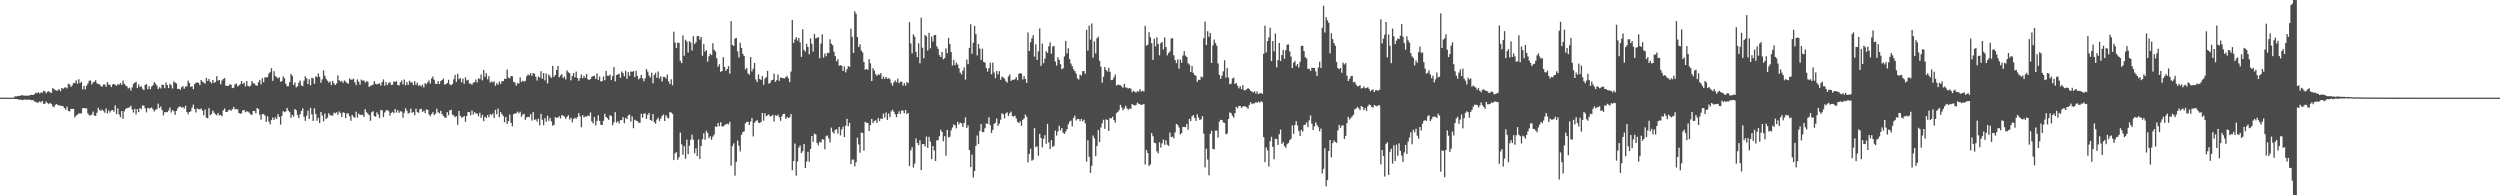 <?xml version="1.0" encoding="UTF-8"?>
<svg xmlns="http://www.w3.org/2000/svg" width="1920" height="150">
  <path d="M0 75.000h1v1.000H0zM1 75.000h1v1.000H1zM2 75.000h1v1.000H2zM3 75.000h1v1.000H3zM4 75.000h1v1.000H4zM5 75.000h1v1.000H5zM6 75.000h1v1.000H6zM7 75.000h1v1.000H7zM8 75.000h1v1.000H8zM9 75.000h1v1.000H9zM10 75.000h1v1.000H10zM11 73.959h1v2.085H11zM12 74.027h1v2.055H12zM13 73.817h1v2.328H13zM14 73.567h1v3.003H14zM15 73.611h1v2.866H15zM16 73.052h1v3.671H16zM17 73.272h1v3.662H17zM18 73.416h1v2.948H18zM19 73.480h1v3.035H19zM20 73.439h1v3.175H20zM21 73.512h1v3.188H21zM22 73.272h1v3.106H22zM23 72.835h1v4.042H23zM24 72.830h1v4.104H24zM25 72.970h1v3.866H25zM26 72.366h1v5.642H26zM27 71.210h1v6.988H27zM28 71.599h1v7.283H28zM29 70.782h1v7.963H29zM30 71.821h1v6.079H30zM31 70.926h1v7.775H31zM32 71.306h1v6.194H32zM33 69.749h1v9.998H33zM34 70.148h1v9.496H34zM35 71.686h1v6.322H35zM36 70.409h1v8.736H36zM37 70.049h1v9.993H37zM38 70.953h1v8.077H38zM39 71.336h1v8.469H39zM40 67.625h1v14.065H40zM41 68.463h1v13.889H41zM42 69.198h1v11.277H42zM43 69.601h1v10.316H43zM44 69.353h1v11.364H44zM45 68.463h1v12.433H45zM46 70.056h1v11.224H46zM47 67.564h1v13.751H47zM48 68.207h1v13.435H48zM49 67.280h1v15.800H49zM50 66.996h1v17.207H50zM51 67.843h1v14.076H51zM52 64.309h1v20.920H52zM53 64.808h1v20.821H53zM54 66.749h1v16.859H54zM55 65.554h1v18.132H55zM56 63.675h1v19.926H56zM57 63.869h1v26.402H57zM58 61.633h1v27.125H58zM59 64.343h1v23.669H59zM60 60.832h1v26.337H60zM61 63.867h1v23.195H61zM62 62.828h1v24.362H62zM63 68.635h1v14.502H63zM64 65.952h1v16.969H64zM65 68.706h1v14.584H65zM66 65.833h1v17.388H66zM67 64.190h1v22.868H67zM68 62.011h1v26.523H68zM69 61.745h1v27.006H69zM70 64.847h1v23.135H70zM71 63.208h1v22.520H71zM72 62.773h1v26.012H72zM73 61.599h1v27.422H73zM74 63.927h1v22.694H74zM75 64.639h1v18.109H75zM76 64.728h1v19.693H76zM77 66.161h1v18.949H77zM78 66.582h1v17.500H78zM79 64.897h1v20.400H79zM80 64.849h1v21.751H80zM81 66.605h1v16.711H81zM82 63.148h1v24.028H82zM83 64.922h1v19.970H83zM84 65.188h1v21.288H84zM85 66.882h1v17.883H85zM86 64.899h1v19.597H86zM87 64.533h1v21.252H87zM88 65.112h1v15.825H88zM89 65.982h1v21.748H89zM90 64.574h1v18.745H90zM91 65.080h1v22.794H91zM92 63.780h1v26.221H92zM93 65.234h1v20.080H93zM94 61.784h1v29.498H94zM95 64.380h1v21.117H95zM96 65.565h1v18.091H96zM97 66.243h1v16.736H97zM98 67.955h1v14.857H98zM99 67.312h1v15.079H99zM100 69.525h1v11.655H100zM101 67.076h1v16.949H101zM102 64.295h1v22.135H102zM103 63.499h1v20.119H103zM104 62.807h1v25.067H104zM105 67.573h1v16.170H105zM106 64.888h1v21.151H106zM107 66.751h1v16.230H107zM108 66.261h1v17.638H108zM109 68.129h1v12.875H109zM110 69.209h1v11.870H110zM111 65.231h1v18.043H111zM112 64.577h1v21.769H112zM113 68.488h1v14.362H113zM114 66.158h1v17.303H114zM115 68.530h1v14.504H115zM116 66.415h1v16.051H116zM117 65.490h1v18.425H117zM118 63.098h1v22.563H118zM119 64.188h1v20.094H119zM120 65.728h1v18.105H120zM121 68.408h1v11.144H121zM122 66.950h1v16.109H122zM123 67.953h1v13.838H123zM124 64.934h1v19.631H124zM125 65.291h1v23.339H125zM126 67.738h1v18.436H126zM127 63.357h1v22.810H127zM128 65.346h1v20.778H128zM129 67.635h1v17.244H129zM130 64.362h1v18.228H130zM131 65.451h1v20.998H131zM132 67.934h1v16.619H132zM133 62.453h1v22.945H133zM134 63.382h1v24.847H134zM135 64.112h1v21.091H135zM136 68.356h1v14.893H136zM137 68.163h1v13.758H137zM138 68.990h1v12.881H138zM139 67.014h1v15.669H139zM140 66.158h1v16.045H140zM141 68.140h1v15.269H141zM142 66.385h1v14.868H142zM143 66.373h1v19.617H143zM144 61.906h1v25.832H144zM145 63.762h1v22.240H145zM146 66.698h1v18.796H146zM147 66.277h1v16.512H147zM148 68.484h1v11.913H148zM149 64.572h1v19.164H149zM150 63.663h1v22.712H150zM151 63.123h1v20.203H151zM152 63.810h1v20.075H152zM153 65.442h1v18.507H153zM154 61.441h1v21.872H154zM155 62.775h1v22.266H155zM156 63.329h1v25.344H156zM157 64.261h1v19.785H157zM158 59.782h1v30.588H158zM159 62.135h1v28.745H159zM160 60.562h1v22.453H160zM161 62.872h1v25.642H161zM162 64.007h1v23.474H162zM163 61.382h1v23.568H163zM164 63.661h1v22.865H164zM165 62.931h1v24.829H165zM166 58.527h1v30.103H166zM167 61.915h1v24.898H167zM168 61.526h1v27.061H168zM169 64.730h1v23.559H169zM170 61.862h1v27.475H170zM171 60.695h1v24.060H171zM172 59.956h1v23.341H172zM173 65.842h1v20.139H173zM174 65.854h1v20.187H174zM175 66.016h1v18.688H175zM176 64.634h1v19.581H176zM177 65.252h1v19.771H177zM178 67.703h1v16.184H178zM179 67.360h1v14.648H179zM180 64.748h1v19.274H180zM181 64.103h1v19.633H181zM182 66.282h1v17.718H182zM183 65.655h1v21.121H183zM184 64.673h1v22.600H184zM185 62.249h1v24.893H185zM186 64.536h1v20.293H186zM187 63.389h1v21.041H187zM188 66.351h1v19.851H188zM189 62.265h1v23.174H189zM190 65.957h1v19.791H190zM191 66.518h1v20.132H191zM192 65.723h1v22.133H192zM193 62.212h1v26.054H193zM194 63.945h1v21.332H194zM195 64.190h1v21.009H195zM196 65.627h1v21.396H196zM197 65.847h1v17.084H197zM198 63.123h1v20.682H198zM199 61.409h1v26.749H199zM200 64.831h1v27.088H200zM201 60.015h1v27.681H201zM202 63.119h1v24.417H202zM203 59.264h1v29.560H203zM204 59.612h1v33.948H204zM205 59.187h1v30.038H205zM206 56.467h1v36.882H206zM207 55.389h1v40.096H207zM208 52.380h1v39.809H208zM209 62.052h1v28.148H209zM210 54.666h1v37.443H210zM211 58.493h1v31.599H211zM212 59.189h1v32.272H212zM213 60.317h1v27.345H213zM214 59.315h1v30.478H214zM215 62.878h1v32.822H215zM216 62.258h1v26.793H216zM217 58.672h1v26.727H217zM218 60.118h1v26.051H218zM219 64.236h1v21.339H219zM220 66.275h1v16.626H220zM221 66.163h1v18.903H221zM222 63.089h1v23.154H222zM223 56.815h1v33.691H223zM224 58.287h1v29.956H224zM225 65.227h1v24.445H225zM226 63.304h1v20.407H226zM227 67.133h1v17.532H227zM228 66.319h1v22.032H228zM229 63.519h1v27.152H229zM230 61.777h1v25.976H230zM231 65.627h1v19.688H231zM232 66.154h1v17.049H232zM233 61.945h1v27.754H233zM234 58.548h1v34.259H234zM235 60.162h1v28.679H235zM236 64.588h1v20.414H236zM237 60.802h1v30.581H237zM238 65.492h1v17.372H238zM239 59.772h1v28.098H239zM240 60.217h1v32.641H240zM241 64.375h1v18.835H241zM242 58.697h1v28.901H242zM243 59.251h1v33.460H243zM244 56.362h1v34.184H244zM245 59.006h1v35.525H245zM246 63.611h1v22.346H246zM247 60.970h1v27.745H247zM248 54.076h1v39.182H248zM249 58.186h1v29.015H249zM250 60.583h1v30.922H250zM251 61.972h1v28.434H251zM252 63.361h1v23.554H252zM253 62.519h1v25.960H253zM254 65.398h1v23.270H254zM255 62.084h1v26.701H255zM256 64.021h1v22.495H256zM257 65.298h1v21.762H257zM258 64.114h1v22.087H258zM259 57.923h1v30.315H259zM260 61.601h1v24.005H260zM261 62.796h1v24.101H261zM262 62.116h1v27.745H262zM263 63.650h1v22.623H263zM264 61.741h1v24.944H264zM265 62.638h1v27.997H265zM266 63.627h1v23.387H266zM267 64.295h1v22.895H267zM268 60.271h1v29.093H268zM269 61.196h1v31.554H269zM270 61.201h1v27.061H270zM271 60.342h1v29.432H271zM272 63.181h1v27.308H272zM273 65.373h1v20.393H273zM274 60.974h1v29.343H274zM275 62.720h1v24.529H275zM276 65.021h1v23.227H276zM277 61.098h1v27.052H277zM278 61.933h1v26.287H278zM279 61.780h1v28.008H279zM280 63.371h1v20.494H280zM281 62.411h1v23.877H281zM282 62.645h1v24.596H282zM283 66.756h1v21.684H283zM284 65.874h1v26.889H284zM285 65.538h1v20.668H285zM286 65.000h1v20.384H286zM287 62.286h1v26.830H287zM288 64.384h1v25.303H288zM289 64.748h1v21.531H289zM290 64.316h1v23.600H290zM291 63.998h1v26.743H291zM292 65.707h1v18.745H292zM293 62.917h1v21.801H293zM294 60.997h1v28.917H294zM295 65.742h1v20.641H295zM296 63.025h1v21.911H296zM297 65.334h1v19.027H297zM298 63.764h1v21.668H298zM299 63.084h1v25.740H299zM300 65.190h1v21.526H300zM301 65.085h1v20.776H301zM302 62.521h1v24.451H302zM303 62.908h1v20.858H303zM304 62.286h1v24.117H304zM305 65.252h1v19.343H305zM306 65.714h1v20.931H306zM307 63.181h1v22.272H307zM308 61.823h1v23.870H308zM309 64.851h1v25.539H309zM310 61.066h1v25.600H310zM311 65.492h1v17.672H311zM312 63.066h1v21.984H312zM313 65.202h1v22.030H313zM314 62.011h1v24.641H314zM315 63.306h1v20.091H315zM316 63.231h1v23.351H316zM317 65.387h1v20.675H317zM318 62.295h1v26.225H318zM319 65.126h1v18.375H319zM320 63.439h1v22.568H320zM321 65.957h1v20.728H321zM322 65.238h1v18.736H322zM323 66.431h1v17.097H323zM324 65.025h1v20.938H324zM325 67.165h1v17.933H325zM326 63.819h1v23.124H326zM327 64.780h1v19.283H327zM328 63.206h1v21.156H328zM329 61.798h1v26.136H329zM330 64.220h1v25.012H330zM331 60.251h1v27.418H331zM332 58.720h1v27.438H332zM333 61.299h1v27.127H333zM334 64.295h1v23.014H334zM335 64.515h1v19.041H335zM336 62.249h1v23.998H336zM337 64.492h1v22.579H337zM338 62.315h1v22.776H338zM339 61.425h1v26.138H339zM340 60.354h1v28.686H340zM341 64.959h1v25.161H341zM342 64.600h1v25.903H342zM343 63.762h1v22.355H343zM344 61.242h1v27.274H344zM345 64.847h1v19.860H345zM346 65.453h1v18.887H346zM347 64.533h1v23.550H347zM348 60.894h1v27.798H348zM349 57.426h1v32.602H349zM350 62.837h1v26.468H350zM351 56.667h1v39.182H351zM352 60.775h1v24.426H352zM353 59.919h1v29.041H353zM354 63.233h1v27.058H354zM355 60.384h1v29.620H355zM356 64.339h1v24.703H356zM357 59.340h1v34.270H357zM358 61.874h1v27.157H358zM359 61.226h1v24.790H359zM360 64.167h1v22.023H360zM361 64.211h1v24.367H361zM362 65.094h1v19.817H362zM363 63.503h1v24.493H363zM364 63.105h1v23.080H364zM365 61.077h1v26.097H365zM366 63.352h1v23.959H366zM367 60.043h1v29.228H367zM368 60.791h1v25.829H368zM369 57.232h1v33.337H369zM370 61.679h1v26.534H370zM371 53.700h1v39.375H371zM372 58.967h1v30.750H372zM373 56.236h1v34.360H373zM374 60.928h1v27.399H374zM375 58.488h1v31.666H375zM376 63.419h1v24.099H376zM377 62.569h1v25.859H377zM378 63.281h1v23.859H378zM379 62.409h1v28.210H379zM380 65.891h1v18.496H380zM381 63.972h1v23.836H381zM382 65.064h1v18.365H382zM383 62.645h1v27.399H383zM384 64.476h1v21.620H384zM385 62.320h1v25.372H385zM386 62.379h1v26.731H386zM387 60.423h1v33.479H387zM388 60.697h1v29.105H388zM389 53.387h1v41.817H389zM390 59.555h1v33.449H390zM391 60.155h1v27.814H391zM392 58.413h1v35.902H392zM393 58.587h1v38.443H393zM394 62.812h1v24.905H394zM395 63.368h1v23.795H395zM396 65.790h1v21.238H396zM397 63.858h1v21.856H397zM398 64.197h1v22.872H398zM399 59.418h1v26.404H399zM400 62.917h1v26.738H400zM401 61.974h1v26.040H401zM402 62.659h1v24.747H402zM403 62.077h1v29.917H403zM404 58.637h1v31.501H404zM405 57.120h1v32.600H405zM406 57.834h1v32.080H406zM407 56.122h1v31.659H407zM408 58.324h1v34.273H408zM409 56.081h1v30.048H409zM410 56.669h1v35.408H410zM411 58.946h1v32.634H411zM412 61.839h1v31.524H412zM413 58.729h1v32.458H413zM414 59.610h1v36.687H414zM415 54.659h1v32.801H415zM416 60.432h1v31.588H416zM417 56.113h1v40.093H417zM418 61.677h1v29.107H418zM419 56.451h1v37.086H419zM420 64.032h1v24.877H420zM421 57.257h1v35.511H421zM422 58.642h1v31.897H422zM423 59.834h1v33.490H423zM424 50.510h1v46.035H424zM425 59.058h1v36.845H425zM426 57.600h1v32.352H426zM427 53.757h1v36.692H427zM428 50.663h1v39.711H428zM429 59.372h1v29.885H429zM430 57.944h1v33.044H430zM431 56.911h1v31.494H431zM432 59.885h1v28.949H432zM433 58.781h1v30.819H433zM434 60.967h1v30.350H434zM435 54.057h1v35.639H435zM436 55.570h1v32.927H436zM437 56.225h1v35.575H437zM438 61.670h1v28.773H438zM439 58.365h1v35.625H439zM440 56.129h1v35.264H440zM441 59.413h1v30.931H441zM442 55.014h1v36.351H442zM443 59.889h1v30.057H443zM444 62.093h1v24.765H444zM445 60.084h1v29.237H445zM446 57.175h1v40.537H446zM447 60.120h1v28.361H447zM448 58.212h1v31.899H448zM449 59.754h1v29.757H449zM450 56.875h1v32.689H450zM451 60.855h1v27.816H451zM452 61.423h1v27.729H452zM453 60.677h1v25.687H453zM454 58.999h1v34.174H454zM455 58.488h1v36.296H455zM456 58.191h1v31.668H456zM457 60.585h1v35.738H457zM458 56.385h1v36.454H458zM459 61.345h1v27.198H459zM460 58.793h1v34.003H460zM461 62.579h1v33.243H461zM462 62.265h1v33.712H462zM463 58.738h1v34.058H463zM464 61.615h1v25.763H464zM465 54.401h1v35.456H465zM466 58.175h1v32.627H466zM467 58.237h1v33.842H467zM468 57.301h1v31.210H468zM469 61.510h1v27.599H469zM470 58.431h1v37.836H470zM471 51.505h1v42.453H471zM472 62.444h1v23.666H472zM473 57.642h1v36.550H473zM474 57.177h1v35.804H474zM475 56.557h1v38.248H475zM476 59.793h1v32.565H476zM477 54.868h1v37.264H477zM478 56.154h1v33.785H478zM479 58.591h1v36.060H479zM480 54.444h1v36.067H480zM481 60.464h1v31.023H481zM482 55.394h1v33.410H482zM483 58.282h1v29.654H483zM484 54.952h1v38.422H484zM485 55.117h1v34.314H485zM486 54.675h1v43.840H486zM487 59.264h1v32.710H487zM488 54.307h1v38.260H488zM489 58.337h1v34.701H489zM490 60.997h1v33.204H490zM491 59.894h1v34.408H491zM492 57.527h1v29.810H492zM493 60.148h1v30.244H493zM494 62.416h1v24.964H494zM495 60.210h1v26.891H495zM496 52.986h1v38.379H496zM497 54.943h1v33.268H497zM498 58.012h1v28.713H498zM499 59.438h1v32.721H499zM500 55.813h1v37.015H500zM501 63.961h1v23.593H501zM502 57.555h1v36.349H502zM503 55.943h1v39.077H503zM504 59.768h1v32.021H504zM505 54.874h1v35.545H505zM506 60.258h1v32.845H506zM507 58.573h1v32.547H507zM508 62.634h1v26.390H508zM509 58.976h1v28.997H509zM510 59.063h1v33.875H510zM511 60.251h1v28.205H511zM512 57.303h1v32.948H512zM513 62.494h1v28.539H513zM514 64.517h1v21.620H514zM515 60.883h1v25.562H515zM516 65.465h1v22.005H516zM517 24.305h1v98.694H517zM518 32.680h1v85.149H518zM519 36.923h1v79.898H519zM520 32.716h1v90.010H520zM521 33.041h1v87.744H521zM522 46.632h1v55.213H522zM523 48.498h1v62.343H523zM524 27.221h1v91.594H524zM525 42.808h1v69.434H525zM526 30.535h1v91.317H526zM527 31.853h1v75.396H527zM528 40.329h1v78.058H528zM529 31.581h1v80.326H529zM530 32.710h1v74.538H530zM531 38.763h1v64.609H531zM532 27.823h1v79.452H532zM533 33.822h1v83.894H533zM534 32.398h1v81.544H534zM535 27.757h1v92.143H535zM536 27.676h1v79.509H536zM537 30.402h1v91.642H537zM538 28.379h1v83.707H538zM539 42.826h1v64.156H539zM540 33.849h1v68.562H540zM541 39.553h1v67.813H541zM542 38.477h1v61.956H542zM543 47.333h1v54.689H543zM544 43.284h1v62.904H544zM545 41.151h1v63.544H545zM546 42.270h1v65.092H546zM547 33.199h1v71.702H547zM548 38.271h1v65.108H548zM549 39.519h1v57.568H549zM550 44.733h1v52.730H550zM551 51.233h1v43.238H551zM552 49.333h1v47.571H552zM553 55.149h1v38.711H553zM554 54.581h1v42.522H554zM555 43.918h1v53.137H555zM556 51.425h1v44.776H556zM557 54.380h1v41.073H557zM558 52.945h1v42.094H558zM559 50.807h1v44.726H559zM560 56.559h1v37.001H560zM561 16.221h1v110.960H561zM562 34.454h1v77.797H562zM563 35.346h1v74.785H563zM564 29.517h1v105.389H564zM565 29.178h1v95.116H565zM566 39.420h1v68.488H566zM567 44.167h1v67.747H567zM568 32.815h1v83.498H568zM569 36.804h1v66.756H569zM570 41.380h1v60.152H570zM571 42.975h1v57.964H571zM572 53.327h1v41.457H572zM573 52.245h1v41.345H573zM574 56.369h1v37.214H574zM575 57.360h1v38.624H575zM576 43.794h1v49.583H576zM577 54.852h1v35.781H577zM578 52.689h1v52.130H578zM579 48.402h1v45.872H579zM580 61.020h1v32.041H580zM581 63.089h1v29.002H581zM582 57.152h1v36.932H582zM583 60.622h1v33.900H583zM584 61.368h1v32.288H584zM585 58.367h1v28.395H585zM586 65.137h1v27.530H586zM587 60.377h1v26.585H587zM588 59.255h1v30.020H588zM589 54.412h1v34.154H589zM590 64.275h1v23.600H590zM591 63.606h1v25.861H591zM592 61.672h1v27.493H592zM593 61.274h1v26.882H593zM594 56.511h1v36.848H594zM595 62.860h1v25.726H595zM596 61.588h1v27.393H596zM597 57.296h1v30.780H597zM598 62.064h1v27.960H598zM599 59.457h1v33.337H599zM600 59.946h1v29.368H600zM601 59.988h1v27.562H601zM602 60.267h1v27.205H602zM603 59.260h1v32.146H603zM604 58.237h1v31.565H604zM605 60.095h1v30.544H605zM606 63.096h1v26.987H606zM607 54.932h1v32.668H607zM608 15.317h1v115.462H608zM609 32.989h1v90.690H609zM610 30.263h1v79.948H610zM611 28.466h1v106.462H611zM612 31.231h1v92.841H612zM613 29.169h1v84.176H613zM614 32.547h1v79.168H614zM615 43.668h1v73.956H615zM616 22.469h1v93.688H616zM617 38.416h1v72.164H617zM618 39.688h1v89.369H618zM619 33.577h1v90.532H619zM620 36.079h1v80.523H620zM621 41.661h1v82.546H621zM622 29.480h1v84.979H622zM623 33.669h1v70.757H623zM624 39.677h1v69.234H624zM625 26.072h1v76.508H625zM626 29.565h1v73.700H626zM627 29.098h1v80.601H627zM628 28.537h1v83.054H628zM629 44.685h1v64.201H629zM630 33.463h1v76.131H630zM631 26.376h1v80.550H631zM632 44.247h1v62.991H632zM633 41.121h1v73.535H633zM634 43.149h1v61.519H634zM635 40.544h1v63.446H635zM636 40.743h1v65.611H636zM637 30.217h1v79.175H637zM638 33.531h1v64.485H638zM639 34.737h1v66.561H639zM640 39.706h1v62.883H640zM641 43.135h1v56.550H641zM642 47.108h1v52.121H642zM643 45.444h1v57.088H643zM644 50.475h1v46.973H644zM645 50.038h1v53.931H645zM646 50.512h1v48.967H646zM647 54.501h1v42.794H647zM648 51.013h1v54.181H648zM649 55.579h1v40.988H649zM650 53.105h1v38.148H650zM651 50.787h1v46.122H651zM652 51.338h1v43.021H652zM653 22.078h1v103.976H653zM654 28.269h1v94.407H654zM655 40.599h1v81.878H655zM656 8.675h1v119.106H656zM657 10.616h1v114.072H657zM658 28.452h1v77.254H658zM659 36.074h1v74.856H659zM660 34.000h1v83.347H660zM661 38.789h1v62.995H661zM662 40.290h1v61.858H662zM663 47.605h1v68.042H663zM664 53.577h1v39.958H664zM665 53.004h1v41.407H665zM666 53.652h1v40.700H666zM667 45.383h1v55.296H667zM668 48.667h1v47.390H668zM669 62.226h1v29.043H669zM670 52.361h1v42.162H670zM671 54.140h1v38.894H671zM672 56.976h1v35.319H672zM673 58.294h1v36.143H673zM674 56.976h1v33.685H674zM675 57.488h1v35.495H675zM676 56.090h1v34.950H676zM677 60.596h1v30.771H677zM678 58.839h1v28.393H678zM679 60.528h1v29.789H679zM680 59.068h1v27.296H680zM681 60.477h1v31.627H681zM682 59.949h1v27.184H682zM683 60.857h1v29.109H683zM684 63.920h1v21.524H684zM685 65.758h1v18.530H685zM686 63.174h1v22.616H686zM687 61.723h1v26.001H687zM688 63.178h1v26.887H688zM689 60.423h1v27.106H689zM690 63.956h1v21.519H690zM691 62.771h1v24.623H691zM692 62.608h1v22.247H692zM693 65.808h1v19.137H693zM694 63.835h1v23.186H694zM695 65.774h1v18.727H695zM696 62.988h1v24.685H696zM697 63.867h1v22.845H697zM698 17.004h1v110.513H698zM699 33.346h1v82.116H699zM700 41.039h1v71.956H700zM701 26.369h1v102.324H701zM702 28.152h1v97.476H702zM703 39.816h1v66.518H703zM704 43.867h1v65.984H704zM705 33.176h1v78.314H705zM706 48.626h1v59.161H706zM707 13.616h1v117.030H707zM708 36.639h1v74.075H708zM709 44.714h1v65.961H709zM710 26.836h1v85.682H710zM711 27.837h1v77.005H711zM712 38.750h1v74.844H712zM713 25.227h1v79.882H713zM714 37.122h1v71.695H714zM715 28.011h1v94.196H715zM716 31.890h1v80.221H716zM717 26.978h1v88.543H717zM718 26.781h1v96.881H718zM719 35.525h1v72.256H719zM720 37.484h1v70.141H720zM721 42.373h1v62.286H721zM722 43.760h1v55.872H722zM723 39.871h1v61.480H723zM724 45.515h1v62.991H724zM725 44.721h1v59.901H725zM726 37.129h1v82.496H726zM727 40.874h1v58.935H727zM728 29.084h1v76.417H728zM729 33.886h1v71.164H729zM730 39.974h1v60.207H730zM731 50.301h1v47.596H731zM732 46.035h1v49.484H732zM733 50.100h1v46.280H733zM734 47.974h1v50.620H734zM735 49.583h1v43.977H735zM736 52.430h1v43.089H736zM737 55.820h1v38.367H737zM738 57.234h1v37.491H738zM739 54.259h1v43.213H739zM740 51.773h1v42.689H740zM741 61.137h1v28.997H741zM742 45.795h1v52.483H742zM743 49.297h1v47.104H743zM744 36.788h1v78.534H744zM745 18.613h1v109.685H745zM746 41.288h1v77.433H746zM747 32.881h1v103.390H747zM748 19.904h1v111.486H748zM749 26.280h1v85.755H749zM750 42.593h1v61.432H750zM751 33.838h1v76.696H751zM752 37.333h1v63.107H752zM753 46.049h1v49.210H753zM754 37.372h1v64.178H754zM755 47.555h1v53.893H755zM756 48.054h1v50.425H756zM757 52.171h1v42.629H757zM758 54.920h1v40.247H758zM759 52.485h1v37.525H759zM760 48.116h1v48.026H760zM761 57.067h1v45.069H761zM762 48.056h1v51.677H762zM763 55.685h1v39.496H763zM764 60.040h1v34.218H764zM765 54.547h1v36.433H765zM766 57.184h1v39.521H766zM767 54.703h1v40.260H767zM768 61.221h1v30.734H768zM769 58.818h1v28.182H769zM770 59.457h1v28.299H770zM771 60.427h1v30.455H771zM772 62.320h1v24.827H772zM773 63.483h1v22.785H773zM774 58.669h1v30.542H774zM775 57.211h1v29.842H775zM776 62.132h1v23.609H776zM777 61.272h1v27.898H777zM778 61.363h1v28.164H778zM779 60.782h1v28.059H779zM780 59.340h1v31.698H780zM781 61.590h1v32.037H781zM782 56.637h1v37.820H782zM783 56.239h1v36.923H783zM784 56.545h1v40.123H784zM785 61.020h1v30.995H785zM786 58.523h1v32.394H786zM787 60.681h1v27.312H787zM788 63.618h1v26.067H788zM789 24.891h1v99.884H789zM790 39.116h1v79.097H790zM791 32.476h1v81.825H791zM792 29.418h1v94.006H792zM793 26.955h1v95.677H793zM794 43.481h1v54.918H794zM795 34.053h1v79.005H795zM796 46.092h1v66.238H796zM797 39.439h1v80.221H797zM798 21.819h1v81.015H798zM799 50.585h1v55.415H799zM800 33.474h1v79.738H800zM801 48.514h1v58.097H801zM802 44.984h1v58.850H802zM803 39.349h1v71.027H803zM804 40.688h1v54.451H804zM805 35.555h1v73.830H805zM806 32.524h1v81.985H806zM807 41.274h1v66.348H807zM808 35.806h1v77.035H808zM809 35.298h1v76.689H809zM810 47.243h1v53.062H810zM811 50.336h1v53.728H811zM812 43.959h1v56.934H812zM813 46.042h1v50.505H813zM814 49.237h1v50.899H814zM815 53.130h1v45.232H815zM816 52.359h1v49.587H816zM817 43.316h1v59.566H817zM818 31.389h1v69.676H818zM819 40.938h1v58.358H819zM820 37.086h1v58.349H820zM821 45.339h1v48.013H821zM822 48.820h1v43.813H822zM823 50.823h1v46.312H823zM824 53.213h1v37.431H824zM825 54.630h1v34.172H825zM826 56.520h1v36.049H826zM827 60.159h1v31.306H827zM828 61.150h1v30.171H828zM829 57.280h1v35.767H829zM830 58.047h1v33.236H830zM831 54.678h1v38.537H831zM832 54.520h1v37.411H832zM833 56.660h1v38.058H833zM834 22.886h1v101.278H834zM835 38.871h1v68.868H835zM836 19.613h1v100.829H836zM837 30.462h1v102.354H837zM838 17.999h1v109.348H838zM839 44.291h1v59.729H839zM840 31.732h1v74.529H840zM841 40.990h1v78.854H841zM842 29.379h1v82.681H842zM843 28.146h1v71.745H843zM844 46.628h1v62.471H844zM845 51.276h1v46.692H845zM846 63.499h1v31.206H846zM847 59.001h1v32.948H847zM848 51.395h1v47.594H848zM849 53.657h1v38.008H849zM850 55.014h1v37.113H850zM851 52.103h1v48.507H851zM852 55.138h1v35.465H852zM853 61.530h1v29.382H853zM854 61.274h1v28.313H854zM855 59.413h1v32.744H855zM856 57.236h1v37.024H856zM857 65.710h1v21.156H857zM858 64.975h1v21.096H858zM859 65.245h1v19.359H859zM860 65.408h1v15.150H860zM861 66.341h1v16.173H861zM862 67.431h1v17.233H862zM863 64.348h1v19.009H863zM864 67.058h1v14.204H864zM865 67.387h1v15.779H865zM866 68.056h1v16.322H866zM867 67.534h1v15.827H867zM868 68.147h1v15.507H868zM869 70.805h1v9.057H869zM870 69.724h1v10.979H870zM871 70.411h1v10.581H871zM872 71.143h1v9.537H872zM873 69.999h1v8.844H873zM874 70.345h1v9.299H874zM875 68.410h1v11.609H875zM876 70.310h1v10.345H876zM877 69.706h1v10.700H877zM878 70.274h1v9.602H878zM879 19.830h1v106.531H879zM880 35.090h1v80.166H880zM881 34.264h1v83.260H881zM882 24.708h1v102.736H882zM883 28.624h1v97.664H883zM884 33.140h1v69.058H884zM885 45.994h1v58.676H885zM886 29.764h1v79.813H886zM887 35.619h1v74.373H887zM888 28.663h1v87.515H888zM889 33.778h1v83.924H889zM890 42.517h1v66.756H890zM891 33.192h1v80.205H891zM892 32.263h1v77.838H892zM893 38.042h1v69.104H893zM894 28.699h1v82.491H894zM895 36.189h1v71.626H895zM896 42.471h1v68.699H896zM897 40.736h1v71.299H897zM898 39.455h1v62.343H898zM899 29.700h1v75.565H899zM900 29.176h1v75.723H900zM901 42.451h1v63.840H901zM902 46.095h1v55.621H902zM903 48.466h1v46.680H903zM904 45.566h1v50.370H904zM905 52.789h1v45.103H905zM906 45.797h1v57.399H906zM907 48.232h1v53.943H907zM908 42.650h1v54.783H908zM909 39.294h1v58.212H909zM910 42.721h1v55.035H910zM911 43.783h1v51.414H911zM912 48.594h1v51.075H912zM913 49.635h1v41.707H913zM914 55.293h1v37.663H914zM915 50.629h1v38.821H915zM916 56.042h1v32.307H916zM917 57.561h1v32.952H917zM918 58.223h1v34.650H918zM919 62.819h1v24.976H919zM920 61.256h1v29.029H920zM921 61.370h1v30.807H921zM922 58.724h1v32.858H922zM923 59.406h1v29.842H923zM924 29.359h1v73.302H924zM925 16.530h1v111.999H925zM926 34.650h1v79.552H926zM927 23.936h1v98.511H927zM928 28.155h1v106.499H928zM929 25.305h1v77.525H929zM930 48.315h1v52.073H930zM931 34.843h1v79.573H931zM932 30.343h1v84.370H932zM933 33.073h1v67.264H933zM934 35.074h1v65.247H934zM935 48.766h1v56.909H935zM936 57.475h1v35.989H936zM937 60.523h1v31.471H937zM938 58.131h1v34.032H938zM939 54.808h1v39.226H939zM940 46.278h1v48.093H940zM941 59.585h1v43.536H941zM942 52.178h1v50.404H942zM943 59.528h1v31.844H943zM944 64.730h1v21.602H944zM945 64.227h1v22.687H945zM946 60.262h1v28.645H946zM947 59.706h1v30.618H947zM948 64.442h1v22.449H948zM949 63.657h1v18.418H949zM950 65.831h1v17.274H950zM951 67.863h1v13.490H951zM952 66.252h1v15.154H952zM953 68.449h1v14.452H953zM954 65.362h1v16.393H954zM955 69.349h1v12.135H955zM956 69.287h1v12.515H956zM957 68.530h1v13.834H957zM958 67.655h1v15.804H958zM959 68.436h1v12.138H959zM960 69.701h1v8.851H960zM961 70.326h1v9.581H961zM962 71.027h1v8.443H962zM963 70.049h1v9.368H963zM964 71.903h1v6.514H964zM965 70.184h1v8.773H965zM966 72.240h1v5.720H966zM967 71.645h1v7.253H967zM968 71.452h1v6.260H968zM969 72.027h1v6.441H969zM970 41.290h1v64.018H970zM971 19.688h1v104.823H971zM972 40.313h1v72.942H972zM973 31.517h1v83.979H973zM974 28.725h1v99.248H974zM975 21.240h1v87.293H975zM976 46.967h1v58.104H976zM977 31.467h1v81.274H977zM978 39.391h1v82.917H978zM979 25.731h1v80.866H979zM980 51.638h1v55.174H980zM981 46.227h1v65.023H981zM982 32.975h1v70.088H982zM983 46.827h1v52.730H983zM984 42.222h1v68.392H984zM985 38.262h1v70.914H985zM986 45.129h1v67.120H986zM987 38.514h1v75.053H987zM988 34.373h1v76.433H988zM989 34.074h1v75.799H989zM990 39.500h1v68.275H990zM991 43.391h1v63.185H991zM992 52.199h1v44.142H992zM993 48.129h1v54.755H993zM994 46.921h1v49.068H994zM995 50.603h1v42.483H995zM996 49.129h1v47.328H996zM997 51.938h1v48.631H997zM998 47.482h1v56.921H998zM999 35.101h1v64.618H999zM1000 35.225h1v65.888H1000zM1001 39.230h1v56.834H1001zM1002 43.916h1v51.771H1002zM1003 44.888h1v49.157H1003zM1004 52.885h1v44.733H1004zM1005 52.888h1v39.583H1005zM1006 54.488h1v34.172H1006zM1007 52.013h1v42.931H1007zM1008 52.210h1v47.612H1008zM1009 52.128h1v44.916H1009zM1010 54.838h1v39.150H1010zM1011 58.401h1v37.676H1011zM1012 51.837h1v45.854H1012zM1013 47.374h1v53.467H1013zM1014 52.206h1v46.504H1014zM1015 21.302h1v111.896H1015zM1016 4.438h1v125.226H1016zM1017 24.987h1v88.877H1017zM1018 13.156h1v129.945H1018zM1019 15.569h1v122.761H1019zM1020 17.461h1v98.543H1020zM1021 40.995h1v66.538H1021zM1022 25.578h1v95.242H1022zM1023 30.048h1v79.946H1023zM1024 33.108h1v74.716H1024zM1025 35.088h1v73.981H1025zM1026 47.566h1v62.151H1026zM1027 52.279h1v47.916H1027zM1028 53.133h1v42.794H1028zM1029 52.213h1v46.010H1029zM1030 55.868h1v40.597H1030zM1031 48.056h1v48.237H1031zM1032 49.489h1v57.204H1032zM1033 48.429h1v55.914H1033zM1034 58.102h1v36.532H1034zM1035 62.256h1v27.425H1035zM1036 60.587h1v31.194H1036zM1037 58.509h1v32.082H1037zM1038 58.207h1v31.146H1038zM1039 63.240h1v24.911H1039zM1040 62.775h1v21.188H1040zM1041 64.934h1v18.443H1041zM1042 66.273h1v15.770H1042zM1043 66.147h1v17.033H1043zM1044 65.398h1v19.180H1044zM1045 67.957h1v13.401H1045zM1046 67.646h1v14.603H1046zM1047 66.373h1v18.221H1047zM1048 67.852h1v15.198H1048zM1049 67.493h1v17.658H1049zM1050 66.991h1v14.685H1050zM1051 68.296h1v11.989H1051zM1052 70.104h1v10.572H1052zM1053 69.175h1v13.000H1053zM1054 68.594h1v14.062H1054zM1055 70.633h1v10.014H1055zM1056 69.283h1v11.977H1056zM1057 69.232h1v12.472H1057zM1058 69.688h1v11.179H1058zM1059 68.868h1v12.076H1059zM1060 14.799h1v111.454H1060zM1061 33.369h1v81.761H1061zM1062 29.693h1v90.108H1062zM1063 26.649h1v108.932H1063zM1064 16.917h1v93.539H1064zM1065 44.154h1v65.165H1065zM1066 26.415h1v107.945H1066zM1067 35.136h1v81.509H1067zM1068 48.528h1v65.689H1068zM1069 21.968h1v103.738H1069zM1070 27.837h1v83.878H1070zM1071 33.913h1v89.774H1071zM1072 31.167h1v79.900H1072zM1073 29.496h1v90.125H1073zM1074 30.029h1v80.079H1074zM1075 27.422h1v88.408H1075zM1076 18.537h1v100.971H1076zM1077 28.168h1v96.183H1077zM1078 33.087h1v84.023H1078zM1079 38.139h1v73.151H1079zM1080 27.912h1v90.324H1080zM1081 31.094h1v77.575H1081zM1082 32.842h1v72.789H1082zM1083 40.800h1v60.812H1083zM1084 43.366h1v67.477H1084zM1085 44.556h1v55.147H1085zM1086 50.166h1v51.530H1086zM1087 46.378h1v52.544H1087zM1088 48.134h1v56.124H1088zM1089 39.981h1v66.543H1089zM1090 35.717h1v61.823H1090zM1091 40.434h1v59.740H1091zM1092 40.327h1v54.680H1092zM1093 47.775h1v45.076H1093zM1094 52.654h1v39.610H1094zM1095 56.630h1v36.253H1095zM1096 55.987h1v33.252H1096zM1097 53.961h1v34.579H1097zM1098 57.248h1v35.664H1098zM1099 60.045h1v31.483H1099zM1100 58.127h1v31.574H1100zM1101 63.302h1v26.299H1101zM1102 60.944h1v28.683H1102zM1103 55.664h1v34.966H1103zM1104 59.413h1v27.896H1104zM1105 58.868h1v29.885H1105zM1106 10.277h1v121.559H1106zM1107 36.797h1v78.802H1107zM1108 30.418h1v85.380H1108zM1109 29.441h1v106.652H1109zM1110 26.294h1v88.843H1110zM1111 38.205h1v61.938H1111zM1112 43.803h1v60.395H1112zM1113 41.425h1v75.247H1113zM1114 35.003h1v79.239H1114zM1115 32.476h1v68.527H1115zM1116 49.283h1v54.817H1116zM1117 54.721h1v39.812H1117zM1118 58.115h1v32.856H1118zM1119 60.372h1v29.281H1119zM1120 55.806h1v39.274H1120zM1121 53.259h1v38.535H1121zM1122 58.415h1v29.549H1122zM1123 52.714h1v45.884H1123zM1124 60.278h1v30.482H1124zM1125 61.910h1v24.790H1125zM1126 64.806h1v20.686H1126zM1127 59.711h1v26.411H1127zM1128 61.024h1v29.350H1128zM1129 60.217h1v25.731H1129zM1130 66.595h1v17.802H1130zM1131 65.657h1v16.239H1131zM1132 66.547h1v13.836H1132zM1133 67.342h1v13.129H1133zM1134 68.948h1v11.659H1134zM1135 67.625h1v14.944H1135zM1136 69.781h1v11.266H1136zM1137 70.882h1v7.819H1137zM1138 69.093h1v11.696H1138zM1139 68.568h1v13.502H1139zM1140 69.424h1v14.193H1140zM1141 69.798h1v8.434H1141zM1142 70.205h1v9.922H1142zM1143 71.420h1v8.640H1143zM1144 71.100h1v8.663H1144zM1145 70.175h1v8.443H1145zM1146 70.683h1v8.407H1146zM1147 72.528h1v5.537H1147zM1148 72.063h1v5.937H1148zM1149 71.777h1v6.443H1149zM1150 71.294h1v7.148H1150zM1151 19.592h1v106.270H1151zM1152 33.689h1v82.649H1152zM1153 37.848h1v76.687H1153zM1154 30.780h1v97.121H1154zM1155 23.904h1v97.881H1155zM1156 44.634h1v54.712H1156zM1157 39.278h1v64.300H1157zM1158 37.674h1v86.922H1158zM1159 44.112h1v65.984H1159zM1160 31.764h1v75.902H1160zM1161 43.726h1v66.138H1161zM1162 41.043h1v62.755H1162zM1163 43.302h1v67.857H1163zM1164 47.390h1v56.502H1164zM1165 47.086h1v50.569H1165zM1166 27.033h1v76.344H1166zM1167 47.763h1v56.721H1167zM1168 35.619h1v74.540H1168zM1169 38.505h1v65.751H1169zM1170 44.772h1v60.141H1170zM1171 34.515h1v72.057H1171zM1172 40.622h1v62.952H1172zM1173 43.327h1v57.557H1173zM1174 46.566h1v52.082H1174zM1175 48.365h1v46.534H1175zM1176 50.741h1v43.936H1176zM1177 49.411h1v49.551H1177zM1178 48.972h1v50.294H1178zM1179 46.648h1v53.703H1179zM1180 42.506h1v59.141H1180zM1181 41.004h1v56.884H1181zM1182 43.428h1v52.265H1182zM1183 45.092h1v48.573H1183zM1184 44.575h1v50.063H1184zM1185 53.027h1v39.562H1185zM1186 55.405h1v34.149H1186zM1187 55.579h1v31.183H1187zM1188 54.176h1v35.289H1188zM1189 58.372h1v35.330H1189zM1190 60.258h1v30.856H1190zM1191 59.033h1v32.881H1191zM1192 59.315h1v32.540H1192zM1193 57.859h1v33.543H1193zM1194 57.429h1v32.259H1194zM1195 54.723h1v37.363H1195zM1196 56.117h1v34.012H1196zM1197 23.561h1v114.315H1197zM1198 16.697h1v100.374H1198zM1199 35.433h1v89.154H1199zM1200 32.144h1v101.001H1200zM1201 22.806h1v88.927H1201zM1202 40.423h1v61.420H1202zM1203 36.884h1v67.641H1203zM1204 41.650h1v77.612H1204zM1205 34.701h1v58.543H1205zM1206 29.128h1v77.888H1206zM1207 48.241h1v58.967H1207zM1208 53.961h1v38.086H1208zM1209 59.924h1v35.591H1209zM1210 55.678h1v34.351H1210zM1211 57.314h1v37.154H1211zM1212 48.857h1v48.289H1212zM1213 56.973h1v33.497H1213zM1214 50.345h1v50.835H1214zM1215 59.370h1v32.739H1215zM1216 62.400h1v23.570H1216zM1217 63.872h1v23.222H1217zM1218 61.883h1v29.686H1218zM1219 56.612h1v36.049H1219zM1220 61.469h1v28.205H1220zM1221 65.932h1v21.398H1221zM1222 62.547h1v25.166H1222zM1223 64.982h1v18.551H1223zM1224 66.589h1v15.136H1224zM1225 68.470h1v14.729H1225zM1226 66.259h1v16.159H1226zM1227 66.763h1v15.417H1227zM1228 67.763h1v13.799H1228zM1229 67.266h1v17.910H1229zM1230 66.536h1v18.176H1230zM1231 66.634h1v19.395H1231zM1232 68.250h1v12.760H1232zM1233 68.394h1v12.685H1233zM1234 69.202h1v10.508H1234zM1235 69.356h1v11.073H1235zM1236 69.566h1v11.540H1236zM1237 69.855h1v9.370H1237zM1238 70.956h1v8.778H1238zM1239 69.592h1v9.322H1239zM1240 70.903h1v8.295H1240zM1241 19.020h1v104.382H1241zM1242 30.959h1v84.650H1242zM1243 43.179h1v66.740H1243zM1244 33.135h1v99.683H1244zM1245 29.642h1v95.691H1245zM1246 25.717h1v79.440H1246zM1247 48.109h1v53.668H1247zM1248 36.211h1v83.796H1248zM1249 34.751h1v60.590H1249zM1250 30.132h1v82.265H1250zM1251 30.139h1v85.902H1251zM1252 33.078h1v70.647H1252zM1253 31.588h1v82.137H1253zM1254 35.891h1v71.191H1254zM1255 44.472h1v59.029H1255zM1256 36.552h1v73.343H1256zM1257 36.273h1v68.770H1257zM1258 26.440h1v97.689H1258zM1259 35.337h1v84.595H1259zM1260 36.053h1v68.166H1260zM1261 32.352h1v75.758H1261zM1262 38.718h1v67.994H1262zM1263 39.370h1v58.418H1263zM1264 45.433h1v59.859H1264zM1265 43.886h1v56.321H1265zM1266 48.315h1v44.444H1266zM1267 46.690h1v54.197H1267zM1268 48.706h1v50.281H1268zM1269 48.374h1v54.794H1269zM1270 41.869h1v57.594H1270zM1271 41.936h1v61.370H1271zM1272 40.315h1v56.406H1272zM1273 44.543h1v48.482H1273zM1274 44.382h1v48.143H1274zM1275 53.693h1v38.850H1275zM1276 55.895h1v33.408H1276zM1277 58.122h1v31.414H1277zM1278 57.708h1v29.558H1278zM1279 58.493h1v30.428H1279zM1280 59.832h1v31.645H1280zM1281 60.235h1v27.775H1281zM1282 61.423h1v27.798H1282zM1283 60.091h1v30.068H1283zM1284 60.873h1v28.633H1284zM1285 58.111h1v30.890H1285zM1286 60.484h1v25.697H1286zM1287 16.248h1v112.429H1287zM1288 30.370h1v90.095H1288zM1289 35.179h1v78.223H1289zM1290 35.568h1v95.265H1290zM1291 22.588h1v102.864H1291zM1292 45.330h1v55.680H1292zM1293 44.096h1v55.495H1293zM1294 49.910h1v52.407H1294zM1295 35.378h1v72.318H1295zM1296 41.499h1v53.288H1296zM1297 51.061h1v55.788H1297zM1298 52.341h1v39.347H1298zM1299 56.866h1v29.098H1299zM1300 58.571h1v34.303H1300zM1301 54.131h1v38.672H1301zM1302 53.499h1v34.891H1302zM1303 60.828h1v29.514H1303zM1304 56.335h1v39.594H1304zM1305 63.107h1v26.383H1305zM1306 64.185h1v22.398H1306zM1307 66.012h1v17.010H1307zM1308 67.655h1v15.344H1308zM1309 62.164h1v25.374H1309zM1310 63.320h1v21.126H1310zM1311 67.529h1v16.587H1311zM1312 66.822h1v13.479H1312zM1313 68.063h1v13.726H1313zM1314 69.024h1v10.052H1314zM1315 70.015h1v9.705H1315zM1316 68.383h1v12.117H1316zM1317 70.239h1v9.627H1317zM1318 71.963h1v7.999H1318zM1319 70.477h1v9.231H1319zM1320 69.711h1v11.716H1320zM1321 70.651h1v10.872H1321zM1322 71.201h1v6.042H1322zM1323 71.688h1v6.807H1323zM1324 72.681h1v4.887H1324zM1325 72.681h1v5.660H1325zM1326 71.535h1v6.251H1326zM1327 71.695h1v6.317H1327zM1328 73.290h1v3.818H1328zM1329 73.295h1v3.744H1329zM1330 73.043h1v3.767H1330zM1331 72.533h1v4.225H1331zM1332 72.901h1v4.294H1332zM1333 20.961h1v104.732H1333zM1334 35.246h1v80.910H1334zM1335 41.434h1v68.511H1335zM1336 35.962h1v89.312H1336zM1337 25.243h1v106.483H1337zM1338 44.421h1v51.839H1338zM1339 30.757h1v76.875H1339zM1340 29.642h1v76.501H1340zM1341 11.625h1v97.817H1341zM1342 44.092h1v62.013H1342zM1343 29.501h1v86.021H1343zM1344 47.630h1v59.081H1344zM1345 42.373h1v59.857H1345zM1346 44.675h1v63.496H1346zM1347 38.168h1v61.560H1347zM1348 46.626h1v63.590H1348zM1349 35.532h1v65.703H1349zM1350 42.760h1v55.595H1350zM1351 33.492h1v75.385H1351zM1352 32.327h1v69.509H1352zM1353 43.295h1v52.007H1353zM1354 48.212h1v54.060H1354zM1355 46.804h1v60.244H1355zM1356 43.167h1v51.801H1356zM1357 55.234h1v41.684H1357zM1358 50.981h1v50.061H1358zM1359 49.349h1v51.096H1359zM1360 41.592h1v59.390H1360zM1361 38.246h1v58.202H1361zM1362 34.767h1v62.707H1362zM1363 43.742h1v47.406H1363zM1364 44.794h1v50.553H1364zM1365 48.809h1v43.602H1365zM1366 56.625h1v40.093H1366zM1367 53.316h1v36.829H1367zM1368 55.788h1v32.673H1368zM1369 57.710h1v34.689H1369zM1370 61.718h1v28.445H1370zM1371 60.649h1v27.573H1371zM1372 61.414h1v27.237H1372zM1373 61.606h1v27.008H1373zM1374 59.095h1v31.705H1374zM1375 58.754h1v31.506H1375zM1376 30.006h1v90.944H1376zM1377 22.870h1v101.617H1377zM1378 35.609h1v74.057H1378zM1379 29.180h1v99.376H1379zM1380 28.713h1v95.068H1380zM1381 29.251h1v70.358H1381zM1382 48.081h1v48.990H1382zM1383 35.262h1v72.572H1383zM1384 41.247h1v62.054H1384zM1385 41.666h1v52.844H1385zM1386 38.004h1v59.814H1386zM1387 55.849h1v43.645H1387zM1388 60.853h1v29.734H1388zM1389 61.567h1v28.091H1389zM1390 60.828h1v25.939H1390zM1391 62.173h1v28.269H1391zM1392 51.739h1v38.416H1392zM1393 61.958h1v36.200H1393zM1394 55.605h1v39.395H1394zM1395 63.677h1v24.866H1395zM1396 65.135h1v17.699H1396zM1397 67.490h1v18.304H1397zM1398 63.842h1v23.648H1398zM1399 62.672h1v23.534H1399zM1400 66.259h1v17.672H1400zM1401 66.257h1v13.877H1401zM1402 68.356h1v12.536H1402zM1403 70.521h1v9.171H1403zM1404 68.898h1v10.119H1404zM1405 68.900h1v11.467H1405zM1406 69.175h1v10.709H1406zM1407 71.159h1v8.615H1407zM1408 70.100h1v10.048H1408zM1409 69.875h1v11.254H1409zM1410 70.134h1v11.069H1410zM1411 70.457h1v8.052H1411zM1412 70.892h1v7.400H1412zM1413 72.029h1v5.782H1413zM1414 72.459h1v5.923H1414zM1415 71.512h1v6.592H1415zM1416 72.732h1v4.740H1416zM1417 71.409h1v6.429H1417zM1418 72.887h1v4.344H1418zM1419 72.732h1v4.232H1419zM1420 72.633h1v4.720H1420zM1421 72.418h1v4.790H1421zM1422 26.173h1v95.336H1422zM1423 24.838h1v88.552H1423zM1424 44.273h1v62.016H1424zM1425 35.969h1v87.760H1425zM1426 36.136h1v81.830H1426zM1427 28.423h1v70.974H1427zM1428 53.732h1v46.507H1428zM1429 37.603h1v84.659H1429zM1430 49.127h1v58.566H1430zM1431 34.971h1v75.735H1431zM1432 36.294h1v74.217H1432zM1433 39.745h1v68.204H1433zM1434 35.857h1v79.330H1434zM1435 38.914h1v64.842H1435zM1436 44.032h1v62.258H1436zM1437 28.780h1v74.991H1437zM1438 23.330h1v83.492H1438zM1439 32.373h1v78.083H1439zM1440 31.913h1v79.594H1440zM1441 44.435h1v62.704H1441zM1442 33.849h1v72.601H1442zM1443 39.912h1v64.915H1443zM1444 42.741h1v58.527H1444zM1445 48.779h1v49.125H1445zM1446 47.974h1v52.336H1446zM1447 49.500h1v42.632H1447zM1448 47.717h1v50.338H1448zM1449 52.576h1v50.748H1449zM1450 47.868h1v51.686H1450zM1451 43.666h1v56.316H1451zM1452 40.677h1v60.986H1452zM1453 42.501h1v54.151H1453zM1454 44.687h1v48.489H1454zM1455 46.738h1v45.461H1455zM1456 53.989h1v36.074H1456zM1457 57.646h1v32.600H1457zM1458 58.154h1v28.583H1458zM1459 57.754h1v29.137H1459zM1460 57.529h1v32.760H1460zM1461 59.942h1v31.089H1461zM1462 60.940h1v28.418H1462zM1463 63.300h1v25.974H1463zM1464 62.508h1v26.273H1464zM1465 59.644h1v29.851H1465zM1466 59.454h1v29.304H1466zM1467 60.155h1v25.722H1467zM1468 22.959h1v105.773H1468zM1469 27.807h1v89.976H1469zM1470 42.975h1v70.724H1470zM1471 30.803h1v96.526H1471zM1472 32.570h1v92.457H1472zM1473 40.240h1v57.909H1473zM1474 46.731h1v52.435H1474zM1475 41.608h1v71.796H1475zM1476 37.846h1v66.238H1476zM1477 38.118h1v60.956H1477zM1478 47.324h1v59.125H1478zM1479 57.527h1v31.563H1479zM1480 56.241h1v35.790H1480zM1481 58.015h1v26.905H1481zM1482 59.326h1v32.888H1482zM1483 53.350h1v37.921H1483zM1484 63.560h1v20.462H1484zM1485 55.067h1v41.416H1485zM1486 60.551h1v30.810H1486zM1487 63.542h1v21.563H1487zM1488 66.852h1v17.178H1488zM1489 63.428h1v19.450H1489zM1490 64.503h1v23.705H1490zM1491 62.450h1v23.284H1491zM1492 67.195h1v16.422H1492zM1493 66.396h1v15.214H1493zM1494 67.367h1v12.991H1494zM1495 69.081h1v10.677H1495zM1496 69.482h1v11.195H1496zM1497 68.509h1v11.538H1497zM1498 69.793h1v10.254H1498zM1499 71.528h1v8.070H1499zM1500 69.614h1v9.734H1500zM1501 68.875h1v12.701H1501zM1502 70.532h1v11.121H1502zM1503 70.754h1v7.056H1503zM1504 70.979h1v7.489H1504zM1505 71.992h1v6.519H1505zM1506 71.734h1v7.592H1506zM1507 71.407h1v7.201H1507zM1508 70.811h1v8.155H1508zM1509 72.791h1v5.621H1509zM1510 72.260h1v5.491H1510zM1511 71.386h1v6.292H1511zM1512 72.849h1v4.726H1512zM1513 29.629h1v85.879H1513zM1514 45.650h1v59.974H1514zM1515 42.611h1v68.001H1515zM1516 37.603h1v78.788H1516zM1517 36.889h1v73.071H1517zM1518 50.148h1v42.499H1518zM1519 42.929h1v60.976H1519zM1520 42.812h1v70.303H1520zM1521 48.216h1v58.335H1521zM1522 31.478h1v73.107H1522zM1523 39.796h1v61.192H1523zM1524 41.087h1v66.305H1524zM1525 48.441h1v53.526H1525zM1526 46.193h1v49.864H1526zM1527 44.749h1v58.841H1527zM1528 32.849h1v63.677H1528zM1529 45.103h1v63.918H1529zM1530 38.136h1v63.975H1530zM1531 37.852h1v64.371H1531zM1532 39.178h1v65.018H1532zM1533 41.805h1v59.690H1533zM1534 44.696h1v53.828H1534zM1535 47.113h1v51.414H1535zM1536 50.127h1v49.960H1536zM1537 48.081h1v44.346H1537zM1538 52.943h1v39.967H1538zM1539 48.262h1v49.422H1539zM1540 48.793h1v52.041H1540zM1541 45.353h1v55.488H1541zM1542 40.704h1v59.299H1542zM1543 44.316h1v55.165H1543zM1544 43.126h1v52.945H1544zM1545 43.476h1v50.590H1545zM1546 47.939h1v46.495H1546zM1547 54.037h1v43.996H1547zM1548 53.668h1v36.749H1548zM1549 55.643h1v32.586H1549zM1550 57.273h1v32.249H1550zM1551 58.012h1v32.529H1551zM1552 58.868h1v32.435H1552zM1553 57.983h1v33.804H1553zM1554 60.709h1v30.224H1554zM1555 57.170h1v34.888H1555zM1556 55.962h1v34.305H1556zM1557 57.616h1v33.005H1557zM1558 30.025h1v81.097H1558zM1559 47.264h1v53.476H1559zM1560 24.866h1v83.801H1560zM1561 34.726h1v85.595H1561zM1562 21.540h1v105.430H1562zM1563 55.316h1v42.599H1563zM1564 41.647h1v61.047H1564zM1565 50.510h1v63.130H1565zM1566 40.075h1v68.443H1566zM1567 41.027h1v53.870H1567zM1568 55.955h1v46.074H1568zM1569 57.621h1v38.113H1569zM1570 61.544h1v30.315H1570zM1571 61.034h1v25.893H1571zM1572 56.113h1v39.404H1572zM1573 56.527h1v34.236H1573zM1574 60.166h1v26.898H1574zM1575 58.829h1v36.033H1575zM1576 64.009h1v24.305H1576zM1577 60.558h1v26.626H1577zM1578 65.797h1v23.369H1578zM1579 58.985h1v26.099H1579zM1580 58.797h1v31.638H1580zM1581 61.917h1v24.815H1581zM1582 66.348h1v21.124H1582zM1583 65.183h1v19.038H1583zM1584 66.504h1v16.745H1584zM1585 67.715h1v15.582H1585zM1586 67.646h1v16.816H1586zM1587 67.161h1v14.957H1587zM1588 67.635h1v14.491H1588zM1589 69.372h1v11.904H1589zM1590 69.772h1v9.794H1590zM1591 67.438h1v14.207H1591zM1592 69.825h1v12.204H1592zM1593 68.866h1v12.568H1593zM1594 68.394h1v11.325H1594zM1595 69.743h1v9.627H1595zM1596 69.722h1v10.840H1596zM1597 69.907h1v10.634H1597zM1598 70.205h1v9.389H1598zM1599 70.692h1v8.851H1599zM1600 71.352h1v7.262H1600zM1601 70.280h1v9.650H1601zM1602 70.786h1v8.990H1602zM1603 27.729h1v91.891H1603zM1604 41.043h1v69.978H1604zM1605 43.547h1v64.648H1605zM1606 39.093h1v85.190H1606zM1607 34.261h1v80.218H1607zM1608 43.762h1v51.041H1608zM1609 48.402h1v50.828H1609zM1610 40.798h1v75.128H1610zM1611 42.835h1v68.108H1611zM1612 32.199h1v72.517H1612zM1613 46.584h1v63.599H1613zM1614 37.491h1v81.544H1614zM1615 35.056h1v73.528H1615zM1616 44.639h1v62.842H1616zM1617 36.971h1v73.771H1617zM1618 37.321h1v66.284H1618zM1619 41.725h1v65.160H1619zM1620 26.678h1v78.083H1620zM1621 28.725h1v75.291H1621zM1622 39.814h1v66.655H1622zM1623 33.634h1v76.115H1623zM1624 35.527h1v71.590H1624zM1625 41.267h1v64.014H1625zM1626 42.581h1v62.457H1626zM1627 43.652h1v59.843H1627zM1628 44.625h1v53.801H1628zM1629 51.327h1v48.706H1629zM1630 50.233h1v52.263H1630zM1631 46.880h1v58.459H1631zM1632 39.640h1v64.780H1632zM1633 35.401h1v67.413H1633zM1634 38.855h1v59.319H1634zM1635 44.561h1v49.464H1635zM1636 45.197h1v50.922H1636zM1637 50.963h1v46.612H1637zM1638 53.046h1v38.113H1638zM1639 55.740h1v34.133H1639zM1640 57.021h1v33.236H1640zM1641 58.360h1v31.952H1641zM1642 60.118h1v29.128H1642zM1643 59.276h1v30.956H1643zM1644 61.583h1v28.716H1644zM1645 60.736h1v31.277H1645zM1646 57.129h1v33.433H1646zM1647 58.456h1v34.133H1647zM1648 25.660h1v91.502H1648zM1649 44.618h1v56.992H1649zM1650 29.576h1v84.119H1650zM1651 39.075h1v87.291H1651zM1652 31.950h1v81.349H1652zM1653 54.955h1v45.985H1653zM1654 41.624h1v57.493H1654zM1655 44.909h1v67.657H1655zM1656 40.958h1v53.080H1656zM1657 37.415h1v59.548H1657zM1658 57.543h1v43.888H1658zM1659 54.538h1v39.514H1659zM1660 63.595h1v28.100H1660zM1661 59.949h1v29.764H1661zM1662 58.569h1v35.738H1662zM1663 56.875h1v31.938H1663zM1664 58.234h1v29.079H1664zM1665 52.519h1v41.773H1665zM1666 58.967h1v30.485H1666zM1667 61.583h1v28.054H1667zM1668 62.421h1v24.900H1668zM1669 61.002h1v27.413H1669zM1670 58.230h1v31.741H1670zM1671 64.309h1v23.589H1671zM1672 66.000h1v19.205H1672zM1673 64.295h1v18.995H1673zM1674 65.854h1v19.098H1674zM1675 64.854h1v19.123H1675zM1676 67.012h1v16.326H1676zM1677 65.552h1v19.233H1677zM1678 65.023h1v17.812H1678zM1679 66.438h1v20.686H1679zM1680 63.261h1v23.836H1680zM1681 63.927h1v20.265H1681zM1682 65.435h1v21.975H1682zM1683 65.600h1v17.798H1683zM1684 65.208h1v18.253H1684zM1685 65.359h1v17.855H1685zM1686 65.076h1v17.791H1686zM1687 64.080h1v20.251H1687zM1688 64.664h1v20.872H1688zM1689 64.249h1v22.419H1689zM1690 63.018h1v23.172H1690zM1691 61.253h1v28.530H1691zM1692 60.299h1v28.365H1692zM1693 58.175h1v34.081H1693zM1694 24.049h1v94.478H1694zM1695 38.354h1v77.824H1695zM1696 39.169h1v73.947H1696zM1697 40.144h1v83.372H1697zM1698 34.376h1v83.846H1698zM1699 44.465h1v57.019H1699zM1700 37.646h1v68.914H1700zM1701 47.843h1v55.364H1701zM1702 19.627h1v94.032H1702zM1703 34.376h1v64.636H1703zM1704 34.888h1v86.730H1704zM1705 31.116h1v78.870H1705zM1706 33.984h1v68.049H1706zM1707 37.912h1v65.907H1707zM1708 41.368h1v64.973H1708zM1709 40.279h1v70.143H1709zM1710 42.680h1v56.765H1710zM1711 38.367h1v61.526H1711zM1712 38.734h1v65.117H1712zM1713 40.521h1v62.496H1713zM1714 36.124h1v67.001H1714zM1715 41.290h1v59.930H1715zM1716 46.898h1v56.628H1716zM1717 45.003h1v49.249H1717zM1718 44.149h1v59.017H1718zM1719 48.724h1v54.918H1719zM1720 50.977h1v51.077H1720zM1721 41.666h1v64.304H1721zM1722 45.293h1v59.713H1722zM1723 36.774h1v60.661H1723zM1724 37.443h1v63.354H1724zM1725 38.434h1v58.507H1725zM1726 41.499h1v54.101H1726zM1727 45.538h1v52.906H1727zM1728 51.922h1v46.108H1728zM1729 52.936h1v43.829H1729zM1730 52.151h1v40.425H1730zM1731 54.959h1v36.335H1731zM1732 53.506h1v38.912H1732zM1733 57.726h1v32.710H1733zM1734 60.629h1v31.627H1734zM1735 57.834h1v36.056H1735zM1736 56.877h1v38.791H1736zM1737 53.014h1v40.400H1737zM1738 55.046h1v35.994H1738zM1739 37.965h1v65.053H1739zM1740 18.164h1v101.225H1740zM1741 40.414h1v68.916H1741zM1742 30.027h1v89.804H1742zM1743 25.646h1v92.297H1743zM1744 34.973h1v70.008H1744zM1745 43.110h1v66.479H1745zM1746 30.876h1v90.260H1746zM1747 28.862h1v79.889H1747zM1748 33.442h1v74.014H1748zM1749 31.300h1v84.370H1749zM1750 43.080h1v69.077H1750zM1751 44.891h1v59.763H1751zM1752 39.201h1v65.522H1752zM1753 37.672h1v75.913H1753zM1754 41.464h1v71.592H1754zM1755 32.918h1v88.250H1755zM1756 26.122h1v97.993H1756zM1757 28.363h1v92.885H1757zM1758 17.695h1v111.198H1758zM1759 3.960h1v125.082H1759zM1760 2.804h1v135.970H1760zM1761 0.000h1v149.682H1761zM1762 0.053h1v149.847H1762zM1763 0.105h1v149.849H1763zM1764 66.108h1v16.415H1764zM1765 65.501h1v17.372H1765zM1766 69.559h1v10.808H1766zM1767 67.484h1v14.234H1767zM1768 68.079h1v14.072H1768zM1769 69.498h1v11.543H1769zM1770 70.333h1v9.979H1770zM1771 69.505h1v11.245H1771zM1772 68.461h1v14.014H1772zM1773 67.772h1v14.955H1773zM1774 70.333h1v9.366H1774zM1775 70.713h1v7.878H1775zM1776 71.031h1v9.016H1776zM1777 71.171h1v7.233H1777zM1778 71.207h1v6.885H1778zM1779 71.999h1v5.967H1779zM1780 71.942h1v6.244H1780zM1781 72.963h1v4.756H1781zM1782 72.711h1v4.150H1782zM1783 72.645h1v4.140H1783zM1784 72.693h1v4.655H1784zM1785 72.935h1v4.781H1785zM1786 73.627h1v2.790H1786zM1787 73.901h1v2.305H1787zM1788 73.883h1v2.351H1788zM1789 73.988h1v2.078H1789zM1790 73.844h1v1.845H1790zM1791 74.249h1v1.847H1791zM1792 74.050h1v2.131H1792zM1793 74.400h1v1.277H1793zM1794 74.178h1v1.598H1794zM1795 74.062h1v1.705H1795zM1796 74.160h1v1.707H1796zM1797 74.336h1v1.190H1797zM1798 74.318h1v1.431H1798zM1799 74.389h1v1.167H1799zM1800 74.341h1v1.282H1800zM1801 74.512h1v1.041H1801zM1802 74.535h1v1.000H1802zM1803 74.377h1v1.188H1803zM1804 74.629h1v1.000H1804zM1805 74.611h1v1.000H1805zM1806 74.677h1v1.000H1806zM1807 74.734h1v1.000H1807zM1808 74.755h1v1.000H1808zM1809 74.828h1v1.000H1809zM1810 74.643h1v1.000H1810zM1811 74.805h1v1.000H1811zM1812 74.835h1v1.000H1812zM1813 74.803h1v1.000H1813zM1814 74.815h1v1.000H1814zM1815 74.881h1v1.000H1815zM1816 74.890h1v1.000H1816zM1817 74.883h1v1.000H1817zM1818 74.833h1v1.000H1818zM1819 74.844h1v1.000H1819zM1820 74.920h1v1.000H1820zM1821 74.924h1v1.000H1821zM1822 74.831h1v1.000H1822zM1823 74.895h1v1.000H1823zM1824 74.931h1v1.000H1824zM1825 74.915h1v1.000H1825zM1826 74.906h1v1.000H1826zM1827 74.913h1v1.000H1827zM1828 74.929h1v1.000H1828zM1829 74.902h1v1.000H1829zM1830 74.929h1v1.000H1830zM1831 74.931h1v1.000H1831zM1832 74.938h1v1.000H1832zM1833 74.929h1v1.000H1833zM1834 74.957h1v1.000H1834zM1835 74.957h1v1.000H1835zM1836 74.957h1v1.000H1836zM1837 74.959h1v1.000H1837zM1838 74.963h1v1.000H1838zM1839 74.973h1v1.000H1839zM1840 74.963h1v1.000H1840zM1841 74.970h1v1.000H1841zM1842 74.968h1v1.000H1842zM1843 74.984h1v1.000H1843zM1844 74.979h1v1.000H1844zM1845 74.979h1v1.000H1845zM1846 74.977h1v1.000H1846zM1847 74.975h1v1.000H1847zM1848 74.984h1v1.000H1848zM1849 74.982h1v1.000H1849zM1850 74.982h1v1.000H1850zM1851 74.984h1v1.000H1851zM1852 74.989h1v1.000H1852zM1853 74.989h1v1.000H1853zM1854 74.989h1v1.000H1854zM1855 74.989h1v1.000H1855zM1856 74.989h1v1.000H1856zM1857 74.991h1v1.000H1857zM1858 74.993h1v1.000H1858zM1859 74.993h1v1.000H1859zM1860 74.991h1v1.000H1860zM1861 74.995h1v1.000H1861zM1862 74.995h1v1.000H1862zM1863 74.995h1v1.000H1863zM1864 74.998h1v1.000H1864zM1865 74.998h1v1.000H1865zM1866 74.998h1v1.000H1866zM1867 74.998h1v1.000H1867zM1868 74.998h1v1.000H1868zM1869 75.000h1v1.000H1869zM1870 75.000h1v1.000H1870zM1871 75.000h1v1.000H1871zM1872 75.000h1v1.000H1872zM1873 75.000h1v1.000H1873zM1874 75.000h1v1.000H1874zM1875 75.000h1v1.000H1875zM1876 75.000h1v1.000H1876zM1877 75.000h1v1.000H1877zM1878 75.000h1v1.000H1878zM1879 75.000h1v1.000H1879zM1880 75.000h1v1.000H1880zM1881 75.000h1v1.000H1881zM1882 75.000h1v1.000H1882zM1883 75.000h1v1.000H1883zM1884 75.000h1v1.000H1884zM1885 75.000h1v1.000H1885zM1886 75.000h1v1.000H1886zM1887 75.000h1v1.000H1887zM1888 75.000h1v1.000H1888zM1889 75.000h1v1.000H1889zM1890 75.000h1v1.000H1890zM1891 75.000h1v1.000H1891zM1892 75.000h1v1.000H1892zM1893 75.000h1v1.000H1893zM1894 75.000h1v1.000H1894zM1895 75.000h1v1.000H1895zM1896 75.000h1v1.000H1896zM1897 75.000h1v1.000H1897zM1898 75.000h1v1.000H1898zM1899 75.000h1v1.000H1899zM1900 75.000h1v1.000H1900zM1901 75.000h1v1.000H1901zM1902 75.000h1v1.000H1902zM1903 75.000h1v1.000H1903zM1904 75.000h1v1.000H1904zM1905 75.000h1v1.000H1905zM1906 75.000h1v1.000H1906zM1907 75.000h1v1.000H1907zM1908 75.000h1v1.000H1908zM1909 75.000h1v1.000H1909zM1910 75.000h1v1.000H1910zM1911 75.000h1v1.000H1911zM1912 75.000h1v1.000H1912zM1913 75.000h1v1.000H1913zM1914 75.000h1v1.000H1914zM1915 75.000h1v1.000H1915zM1916 75.000h1v1.000H1916zM1917 75.000h1v1.000H1917zM1918 75.000h1v1.000H1918zM1919 75.000h1v1.000H1919z" fill="#4a4a4a"></path>
</svg>
